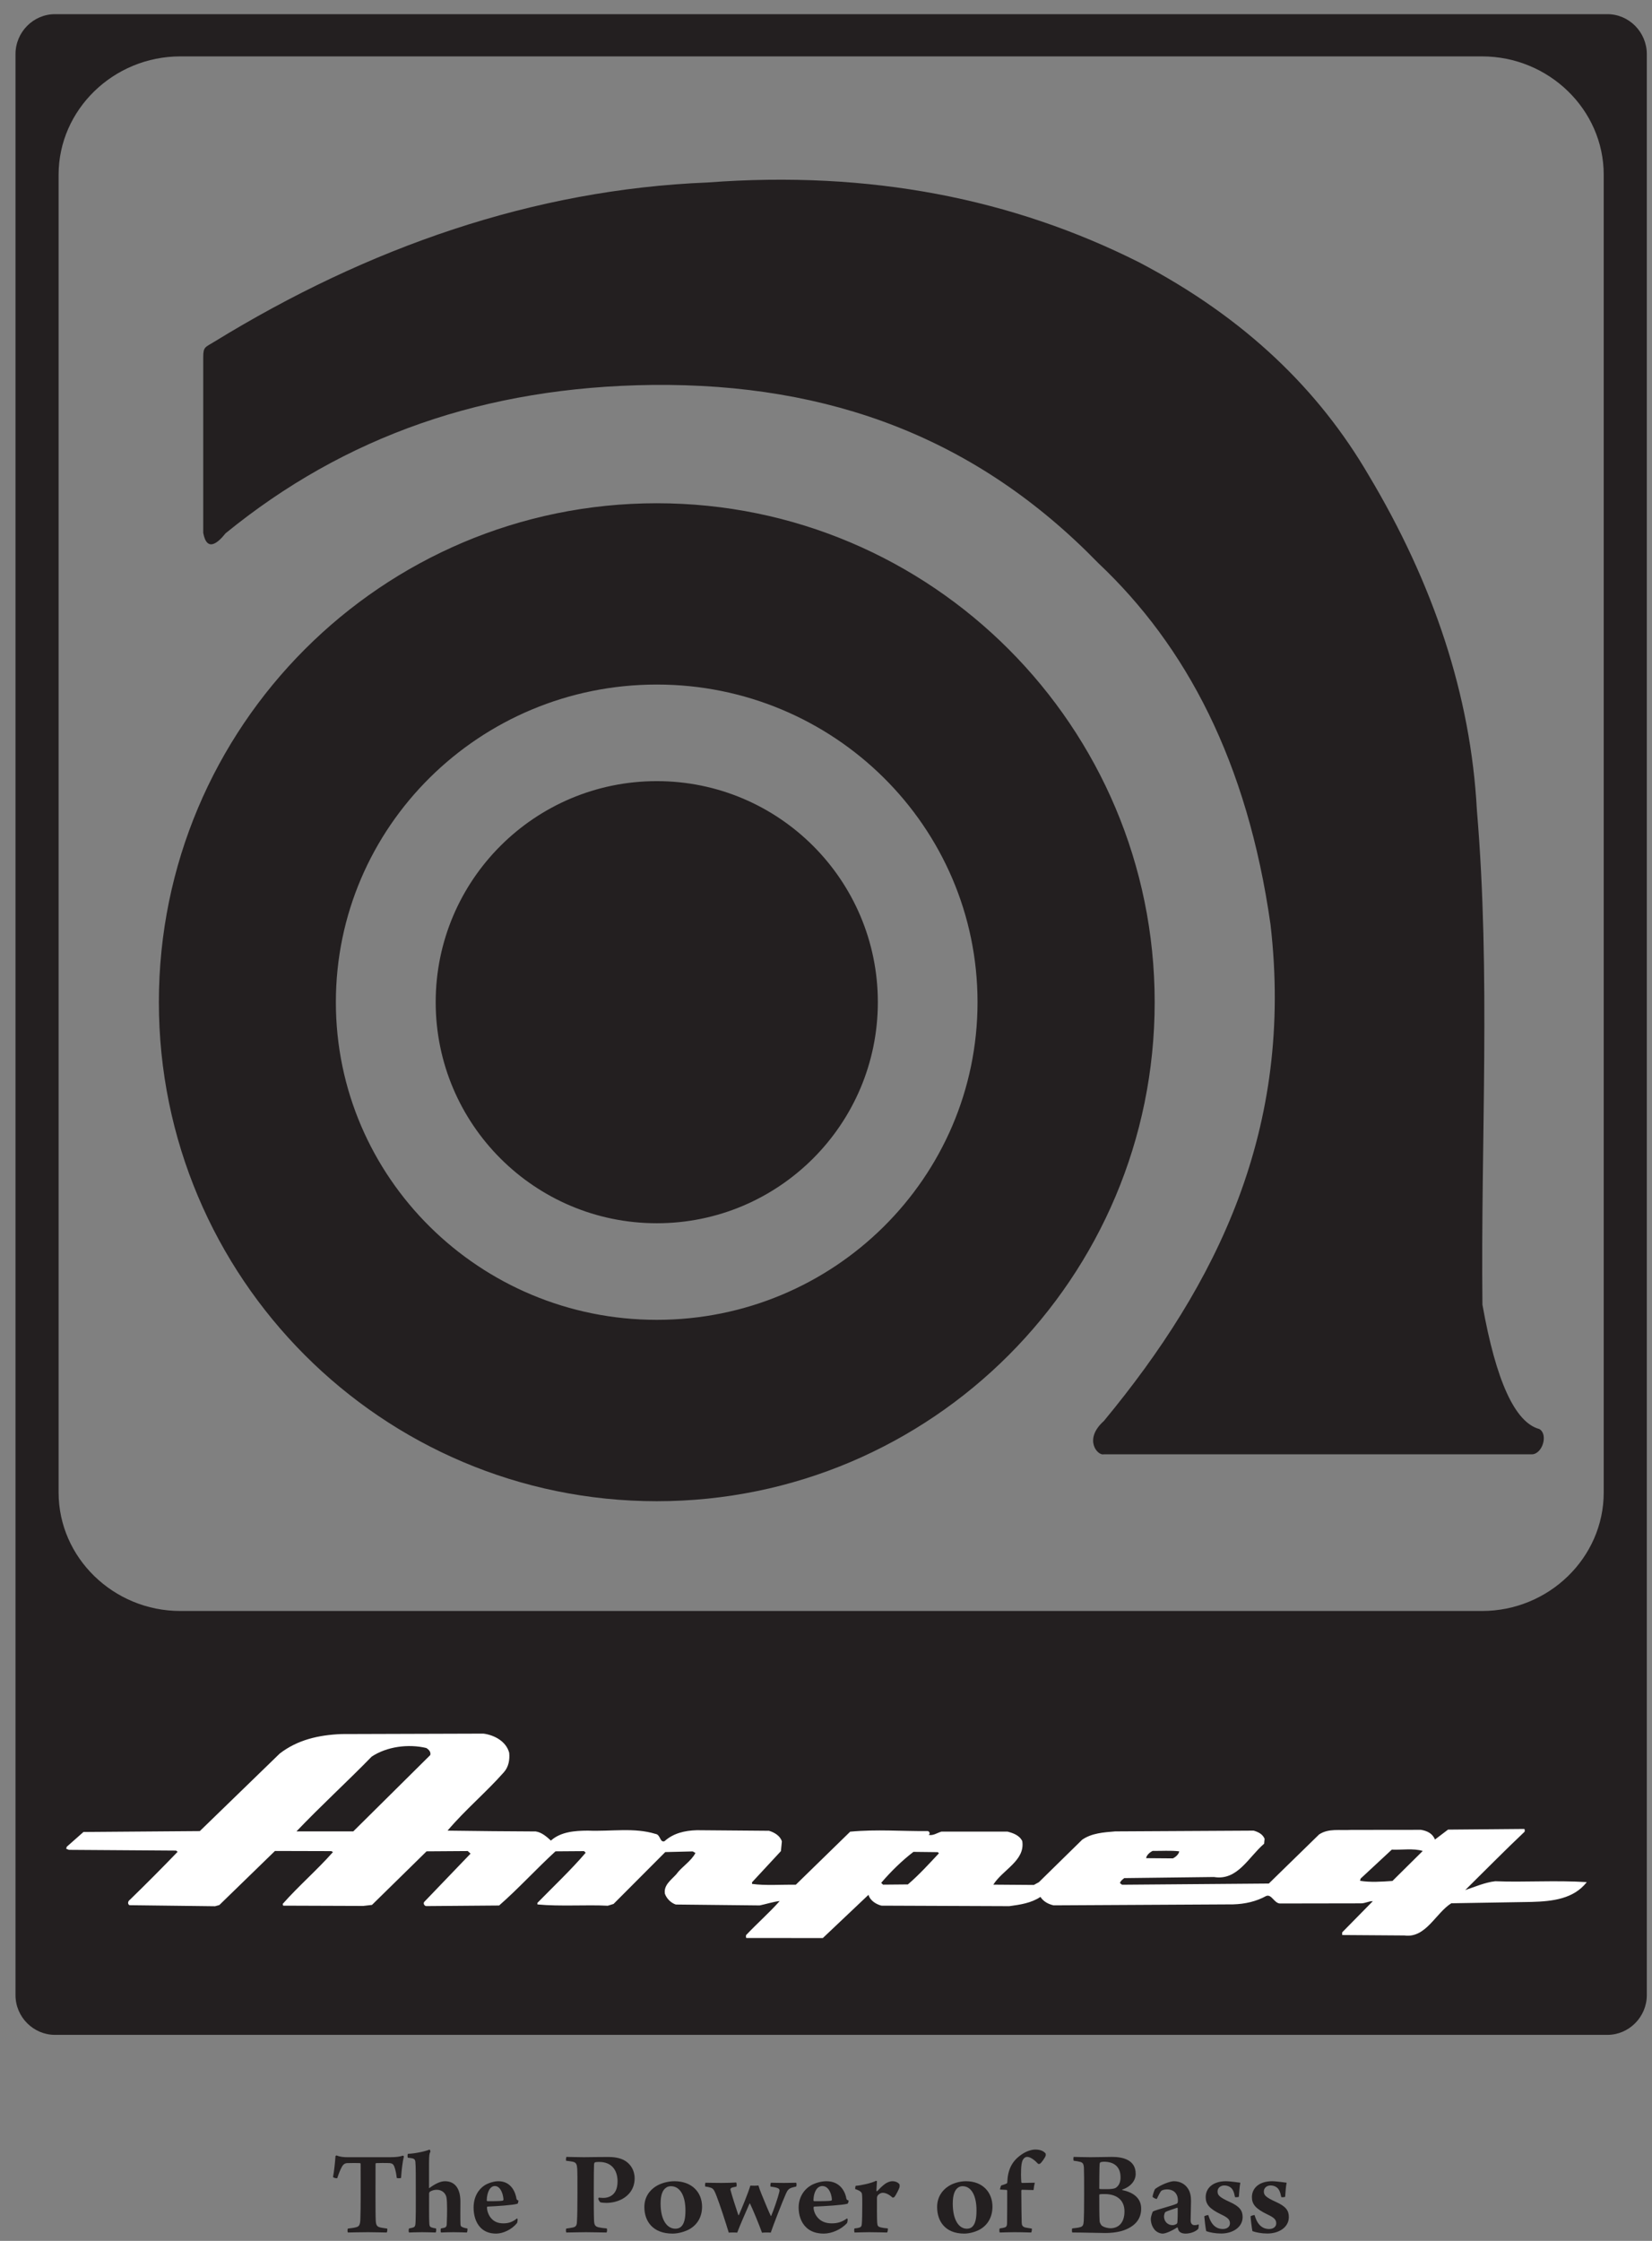 <?xml version="1.0" encoding="UTF-8"?>
<svg xmlns="http://www.w3.org/2000/svg" xmlns:xlink="http://www.w3.org/1999/xlink" width="87pt" height="118pt" viewBox="0 0 87 118" version="1.1">
<rect x="0" y="0" width="87" height="118" fill="#808080" stroke="none"/>
<g id="surface1">
<path style=" stroke:none;fill-rule:evenodd;fill:rgb(13.699%,12.199%,12.5%);fill-opacity:1;" d="M 2.895 0.746 L 84.652 0.746 C 85.789 0.746 86.727 1.691 86.727 2.852 L 86.727 105.059 C 86.727 106.207 85.789 107.152 84.652 107.152 L 2.895 107.152 C 1.754 107.152 0.816 106.207 0.816 105.059 L 0.816 2.852 C 0.816 1.691 1.754 0.746 2.895 0.746 Z M 9.5 2.969 L 78.043 2.969 C 81.57 2.969 84.457 5.777 84.457 9.199 L 84.457 78.594 C 84.457 82.023 81.57 84.832 78.043 84.832 L 9.5 84.832 C 5.977 84.832 3.086 82.023 3.086 78.594 L 3.086 9.199 C 3.086 5.777 5.977 2.969 9.5 2.969 "/>
<path style=" stroke:none;fill-rule:evenodd;fill:rgb(100%,100%,100%);fill-opacity:1;" d="M 71.656 98.922 L 71.625 99.039 C 72.16 99.129 72.785 99.086 73.332 99.047 L 74.926 97.469 C 74.434 97.316 73.809 97.422 73.297 97.398 Z M 60.359 97.848 L 61.766 97.859 C 61.902 97.797 62.082 97.645 62.102 97.488 C 61.648 97.434 61.164 97.473 60.703 97.465 C 60.559 97.535 60.383 97.68 60.359 97.848 Z M 46.406 99.148 L 46.504 99.242 L 47.812 99.23 C 48.402 98.727 48.93 98.141 49.445 97.594 L 49.391 97.531 L 48.105 97.516 C 47.504 97.977 46.926 98.539 46.406 99.148 Z M 15.613 96.438 L 18.605 96.438 L 22.66 92.418 C 22.703 92.246 22.57 92.121 22.453 92.047 C 21.504 91.82 20.375 91.969 19.574 92.5 C 18.34 93.77 16.863 95.121 15.613 96.438 Z M 4.395 96.469 L 10.523 96.422 L 14.73 92.34 C 15.664 91.617 16.781 91.359 17.992 91.312 L 25.461 91.289 C 26.043 91.367 26.656 91.699 26.816 92.297 C 26.852 92.668 26.785 93.043 26.535 93.324 C 25.57 94.414 24.5 95.297 23.57 96.398 C 25.258 96.422 26.668 96.434 28.215 96.441 C 28.531 96.488 28.797 96.723 29.012 96.922 C 29.531 96.457 30.266 96.402 30.957 96.398 C 32.199 96.449 33.387 96.223 34.52 96.57 C 34.789 96.605 34.746 97.035 34.992 96.957 C 35.465 96.531 36.055 96.395 36.699 96.375 L 40.496 96.406 C 40.773 96.484 41.098 96.676 41.176 96.969 L 41.125 97.477 L 39.605 99.117 L 39.605 99.203 C 40.309 99.301 41.137 99.234 41.91 99.246 L 44.773 96.453 C 46.184 96.32 47.469 96.434 48.867 96.422 C 48.93 96.441 49 96.539 48.93 96.598 L 48.91 96.621 C 49.145 96.676 49.355 96.512 49.582 96.449 L 53.059 96.449 C 53.355 96.527 53.688 96.641 53.836 96.949 C 53.996 97.98 52.805 98.453 52.312 99.242 L 54.445 99.258 L 54.711 99.113 L 56.992 96.875 C 57.492 96.531 58.105 96.488 58.73 96.438 L 66.023 96.398 C 66.262 96.469 66.488 96.574 66.598 96.824 L 66.574 97.086 C 65.746 97.793 65.176 99.047 63.93 98.84 L 59.207 98.898 C 59.121 98.965 58.996 99.059 58.984 99.164 L 59.09 99.246 L 66.82 99.184 L 69.469 96.598 C 69.965 96.266 70.574 96.398 71.148 96.359 L 74.832 96.355 C 75.152 96.41 75.441 96.539 75.57 96.867 L 76.258 96.344 L 80.27 96.309 C 80.316 96.344 80.293 96.406 80.293 96.453 C 79.293 97.395 78.148 98.559 77.164 99.527 C 77.656 99.367 78.188 99.125 78.746 99.062 C 80.234 99.125 81.895 99.004 83.566 99.109 C 82.875 99.992 81.77 100.121 80.664 100.152 L 76.43 100.223 C 75.605 100.738 75.09 102.074 73.961 101.918 L 70.684 101.895 L 70.684 101.754 L 72.297 100.113 C 72.094 100.102 71.895 100.23 71.668 100.227 L 67.395 100.234 C 67.09 100.203 66.965 99.727 66.68 99.84 C 66.16 100.125 65.582 100.262 64.938 100.281 L 55.488 100.332 C 55.219 100.273 54.953 100.137 54.793 99.887 C 54.312 100.211 53.73 100.297 53.152 100.375 L 46.418 100.348 C 46.145 100.277 45.824 100.086 45.738 99.777 L 43.332 102.055 L 39.312 102.051 C 39.262 102.027 39.297 101.961 39.285 101.906 C 39.93 101.227 40.512 100.723 41.062 100.105 C 40.727 100.141 40.363 100.262 40.008 100.336 L 35.59 100.289 C 35.34 100.207 35.113 99.988 35.016 99.723 C 34.941 99.273 35.332 99.008 35.613 98.699 C 35.906 98.293 36.391 98.02 36.625 97.574 L 36.48 97.492 L 35.035 97.527 L 32.312 100.258 L 32.008 100.352 C 30.891 100.293 29.504 100.398 28.305 100.285 L 28.301 100.203 C 29.105 99.379 30.078 98.461 30.844 97.562 L 30.758 97.477 L 29.254 97.488 C 28.266 98.391 27.297 99.457 26.285 100.34 L 22.438 100.371 C 22.332 100.348 22.281 100.219 22.344 100.148 L 24.781 97.609 L 24.633 97.473 L 22.465 97.488 L 19.59 100.309 L 19.125 100.363 L 14.91 100.348 L 14.887 100.258 C 15.711 99.324 16.676 98.496 17.535 97.527 L 17.449 97.477 L 14.48 97.469 L 11.551 100.316 L 11.324 100.379 L 6.812 100.324 C 6.695 100.238 6.75 100.098 6.848 100.031 C 7.719 99.184 8.543 98.355 9.355 97.512 L 9.273 97.449 L 3.633 97.41 L 3.488 97.355 L 3.512 97.25 L 4.395 96.469 "/>
<path style=" stroke:none;fill-rule:evenodd;fill:rgb(13.699%,12.199%,12.5%);fill-opacity:1;" d="M 58.133 74.828 C 57.051 75.793 57.797 76.656 58.121 76.582 L 80.641 76.582 C 81.223 76.609 81.555 75.531 81.066 75.25 C 79.785 74.906 78.785 72.723 78.07 68.703 C 77.977 60.016 78.512 51.332 77.777 42.645 C 77.453 36.613 75.496 30.73 72.055 24.984 C 69.484 20.594 65.648 16.773 59.965 13.801 C 53.355 10.484 45.859 8.961 37.27 9.609 C 28.094 9.977 19.383 13.023 11.285 17.996 C 10.816 18.289 10.703 18.25 10.703 18.797 L 10.703 28.062 C 10.906 29.148 11.539 28.512 11.875 28.086 C 18.152 22.965 25.535 20.375 34.352 20.27 C 43.738 20.176 51.465 23.094 57.84 29.652 C 62.457 34.008 65.691 40.09 66.91 48.688 C 68.152 59.445 64.105 67.609 58.133 74.828 Z M 34.59 41.133 C 41.016 41.133 46.23 46.344 46.23 52.773 C 46.23 59.199 41.016 64.414 34.59 64.414 C 28.16 64.414 22.945 59.199 22.945 52.773 C 22.945 46.344 28.16 41.133 34.59 41.133 Z M 34.59 26.5 C 49.066 26.5 60.809 38.266 60.809 52.773 C 60.809 67.281 49.066 79.051 34.59 79.051 C 20.109 79.051 8.367 67.281 8.367 52.773 C 8.367 38.266 20.109 26.5 34.59 26.5 Z M 34.59 36.047 C 43.918 36.047 51.48 43.535 51.48 52.773 C 51.48 62.008 43.918 69.5 34.59 69.5 C 25.258 69.5 17.688 62.008 17.688 52.773 C 17.688 43.535 25.258 36.047 34.59 36.047 "/>
<path style=" stroke:none;fill-rule:nonzero;fill:rgb(13.699%,12.199%,12.5%);fill-opacity:1;" d="M 20.387 117.352 C 20.164 117.316 20.062 117.312 19.961 117.273 C 19.832 117.227 19.801 117.117 19.789 116.957 C 19.766 116.574 19.777 114.887 19.777 113.957 C 19.777 113.934 19.789 113.91 19.801 113.906 C 19.91 113.898 20.32 113.895 20.535 113.906 C 20.656 113.922 20.723 113.965 20.773 114.109 C 20.828 114.258 20.867 114.453 20.895 114.684 C 20.91 114.711 21.094 114.707 21.121 114.684 C 21.148 114.273 21.203 113.816 21.27 113.555 C 21.266 113.539 21.238 113.512 21.219 113.512 C 21.055 113.566 20.867 113.594 20.543 113.594 L 18.285 113.594 C 18.109 113.594 17.898 113.578 17.727 113.5 C 17.711 113.5 17.668 113.527 17.668 113.539 C 17.648 113.832 17.594 114.363 17.539 114.633 C 17.555 114.684 17.738 114.719 17.762 114.695 C 17.836 114.465 17.918 114.262 17.992 114.125 C 18.074 113.965 18.164 113.91 18.289 113.906 C 18.461 113.898 18.848 113.898 18.965 113.906 C 18.977 113.906 18.992 113.945 18.992 113.957 C 18.992 114.988 19.004 116.258 18.977 116.863 C 18.965 117.156 18.918 117.246 18.742 117.285 C 18.656 117.312 18.492 117.332 18.324 117.352 C 18.297 117.375 18.289 117.527 18.324 117.559 C 18.516 117.559 18.844 117.543 19.379 117.543 C 19.789 117.543 20.137 117.559 20.363 117.559 C 20.398 117.531 20.41 117.375 20.387 117.352 Z M 21.48 113.621 C 21.59 113.633 21.691 113.645 21.762 113.668 C 21.844 113.699 21.867 113.758 21.875 113.844 C 21.898 114.043 21.898 114.484 21.898 115.883 C 21.898 116.207 21.898 116.738 21.887 116.969 C 21.879 117.172 21.867 117.262 21.762 117.293 C 21.707 117.312 21.641 117.332 21.543 117.344 C 21.52 117.371 21.508 117.52 21.543 117.559 C 21.668 117.559 21.852 117.543 22.227 117.543 C 22.605 117.543 22.793 117.559 22.945 117.559 C 22.973 117.527 22.984 117.375 22.957 117.344 C 22.855 117.332 22.805 117.316 22.742 117.297 C 22.613 117.262 22.613 117.184 22.605 116.992 C 22.594 116.801 22.598 116.012 22.598 115.512 C 22.598 115.48 22.613 115.43 22.648 115.406 C 22.746 115.344 22.879 115.309 23 115.309 C 23.297 115.309 23.473 115.508 23.512 115.711 C 23.559 115.953 23.547 116.629 23.531 117.008 C 23.531 117.211 23.512 117.273 23.414 117.305 C 23.379 117.316 23.309 117.332 23.223 117.344 C 23.199 117.375 23.199 117.527 23.223 117.559 C 23.367 117.555 23.621 117.543 23.875 117.543 C 24.25 117.543 24.477 117.559 24.582 117.559 C 24.617 117.539 24.633 117.371 24.609 117.344 C 24.488 117.332 24.379 117.297 24.301 117.25 C 24.262 117.227 24.25 117.156 24.25 117.121 C 24.238 116.863 24.246 116.27 24.246 115.922 C 24.246 115.242 23.953 114.859 23.434 114.859 C 23.184 114.859 22.902 115.004 22.613 115.219 C 22.605 115.227 22.594 115.215 22.594 115.203 L 22.594 113.922 C 22.598 113.473 22.613 113.406 22.664 113.309 C 22.676 113.273 22.641 113.207 22.625 113.191 C 22.434 113.273 21.934 113.395 21.48 113.418 C 21.461 113.438 21.453 113.594 21.48 113.621 Z M 27.23 116.816 C 26.992 117.008 26.777 117.078 26.512 117.078 C 26.246 117.078 26.043 117 25.887 116.832 C 25.738 116.676 25.656 116.449 25.645 116.258 C 25.645 116.23 25.656 116.195 25.672 116.195 C 26.145 116.176 27.043 116.117 27.258 116.043 C 27.277 116.027 27.309 115.902 27.301 115.875 C 27.258 115.863 27.207 115.828 27.203 115.797 C 27.148 115.434 26.918 114.859 26.246 114.859 C 26.016 114.859 25.723 114.949 25.516 115.078 C 25.18 115.297 24.941 115.707 24.941 116.246 C 24.941 116.637 25.047 117.039 25.309 117.305 C 25.5 117.5 25.766 117.617 26.125 117.617 C 26.496 117.617 26.957 117.402 27.23 117.059 C 27.242 117.039 27.266 116.918 27.258 116.855 C 27.258 116.84 27.242 116.824 27.23 116.816 Z M 26.059 115.113 C 26.324 115.113 26.484 115.441 26.516 115.824 C 26.512 115.852 26.496 115.875 26.473 115.883 C 26.359 115.91 25.836 115.914 25.672 115.91 C 25.648 115.91 25.633 115.875 25.633 115.867 C 25.645 115.43 25.809 115.113 26.059 115.113 Z M 31.621 115.973 C 31.703 115.988 31.793 116 31.934 116 C 32.215 116 32.508 115.934 32.766 115.797 C 33.109 115.613 33.422 115.258 33.422 114.711 C 33.422 114.27 33.203 113.977 32.961 113.809 C 32.668 113.605 32.258 113.582 32.035 113.582 C 31.551 113.582 31.234 113.59 30.742 113.594 C 30.387 113.594 29.996 113.578 29.828 113.578 C 29.812 113.605 29.797 113.742 29.812 113.781 C 29.957 113.793 30.066 113.816 30.164 113.832 C 30.344 113.871 30.383 113.973 30.398 114.191 C 30.41 114.391 30.41 114.77 30.41 115.473 C 30.41 116.23 30.402 116.703 30.387 116.934 C 30.383 117.145 30.359 117.25 30.184 117.293 C 30.078 117.316 29.961 117.332 29.824 117.352 C 29.797 117.375 29.797 117.52 29.824 117.559 C 30.117 117.559 30.504 117.543 30.863 117.543 C 31.211 117.543 31.684 117.559 31.941 117.559 C 31.977 117.527 31.98 117.383 31.953 117.344 C 31.781 117.332 31.633 117.312 31.516 117.285 C 31.328 117.238 31.297 117.133 31.285 116.957 C 31.27 116.602 31.27 115.902 31.27 115.434 C 31.27 114.512 31.277 114.137 31.285 113.957 C 31.289 113.922 31.316 113.871 31.328 113.867 C 31.387 113.844 31.516 113.844 31.555 113.844 C 32.191 113.844 32.512 114.25 32.523 114.848 C 32.523 115.258 32.402 115.508 32.152 115.648 C 32.035 115.707 31.918 115.738 31.758 115.738 C 31.656 115.738 31.578 115.723 31.535 115.723 C 31.52 115.734 31.508 115.762 31.508 115.789 C 31.516 115.824 31.57 115.938 31.621 115.973 Z M 35.52 114.859 C 35.156 114.859 34.789 114.973 34.551 115.121 C 34.184 115.348 33.934 115.723 33.934 116.219 C 33.934 116.961 34.375 117.617 35.422 117.617 C 35.742 117.617 36.117 117.5 36.332 117.371 C 36.734 117.133 36.973 116.727 36.973 116.199 C 36.973 115.453 36.449 114.859 35.52 114.859 Z M 35.332 115.121 C 35.812 115.121 36.098 115.621 36.098 116.395 C 36.098 116.852 36.023 117.121 35.855 117.266 C 35.777 117.332 35.672 117.359 35.57 117.359 C 35.121 117.359 34.789 116.891 34.789 116.039 C 34.789 115.547 34.91 115.305 35.094 115.188 C 35.16 115.141 35.254 115.121 35.332 115.121 Z M 37.145 115.141 C 37.262 115.152 37.355 115.176 37.438 115.203 C 37.582 115.254 37.629 115.367 37.734 115.633 C 37.918 116.105 38.219 117.039 38.379 117.566 C 38.469 117.555 38.734 117.555 38.824 117.566 C 38.984 117.133 39.34 116.348 39.469 116.043 C 39.473 116.027 39.496 116.027 39.5 116.043 C 39.594 116.219 39.992 117.172 40.129 117.57 C 40.23 117.555 40.473 117.555 40.59 117.566 C 40.719 117.184 41.203 115.934 41.398 115.496 C 41.473 115.336 41.531 115.258 41.684 115.203 C 41.75 115.18 41.828 115.164 41.926 115.141 C 41.957 115.109 41.957 114.961 41.926 114.938 C 41.773 114.938 41.535 114.949 41.281 114.949 C 40.977 114.949 40.699 114.938 40.605 114.938 C 40.578 114.949 40.559 115.102 40.578 115.141 C 40.719 115.164 40.852 115.18 40.938 115.215 C 41.07 115.266 41.059 115.332 41.043 115.418 C 40.977 115.707 40.734 116.41 40.617 116.676 C 40.605 116.703 40.594 116.691 40.59 116.68 C 40.516 116.531 40.285 115.992 40.113 115.559 C 40.031 115.367 39.973 115.191 39.941 115.082 C 39.867 115.098 39.602 115.098 39.516 115.09 C 39.406 115.469 39.07 116.281 38.91 116.641 C 38.902 116.652 38.887 116.648 38.883 116.641 C 38.793 116.387 38.527 115.551 38.469 115.316 C 38.461 115.297 38.461 115.242 38.527 115.203 C 38.559 115.188 38.676 115.164 38.781 115.141 C 38.805 115.109 38.797 114.949 38.77 114.926 C 38.621 114.938 38.273 114.949 37.98 114.949 C 37.598 114.949 37.332 114.938 37.156 114.938 C 37.133 114.961 37.117 115.098 37.145 115.141 Z M 44.609 116.816 C 44.344 117.008 44.102 117.078 43.809 117.078 C 43.52 117.078 43.293 117 43.117 116.832 C 42.949 116.676 42.855 116.449 42.844 116.258 C 42.844 116.23 42.855 116.195 42.879 116.195 C 43.402 116.176 44.402 116.117 44.637 116.043 C 44.664 116.027 44.695 115.902 44.691 115.875 C 44.637 115.863 44.586 115.828 44.578 115.797 C 44.52 115.434 44.266 114.859 43.52 114.859 C 43.254 114.859 42.934 114.949 42.707 115.078 C 42.336 115.297 42.059 115.707 42.059 116.246 C 42.059 116.637 42.18 117.039 42.473 117.305 C 42.68 117.5 42.984 117.617 43.383 117.617 C 43.797 117.617 44.305 117.402 44.609 117.059 C 44.621 117.039 44.648 116.918 44.637 116.855 C 44.637 116.84 44.621 116.824 44.609 116.816 Z M 43.305 115.113 C 43.605 115.113 43.781 115.441 43.812 115.824 C 43.809 115.852 43.797 115.875 43.77 115.883 C 43.641 115.91 43.062 115.914 42.879 115.91 C 42.852 115.91 42.84 115.875 42.84 115.867 C 42.844 115.43 43.031 115.113 43.305 115.113 Z M 46.992 114.859 C 46.859 114.859 46.711 114.926 46.609 115 C 46.461 115.109 46.34 115.23 46.199 115.379 C 46.184 115.387 46.156 115.387 46.156 115.367 C 46.156 115.266 46.18 114.949 46.184 114.867 C 46.18 114.855 46.156 114.836 46.137 114.836 C 45.891 114.965 45.332 115.082 45.062 115.102 C 45.047 115.121 45.035 115.242 45.035 115.27 C 45.344 115.375 45.387 115.457 45.395 115.547 C 45.41 115.641 45.41 115.84 45.41 116.066 C 45.41 116.484 45.402 116.973 45.387 117.094 C 45.383 117.223 45.34 117.273 45.277 117.293 C 45.195 117.324 45.094 117.336 45.004 117.344 C 44.973 117.371 44.984 117.527 45.004 117.559 C 45.164 117.559 45.477 117.543 45.77 117.543 C 46.211 117.543 46.594 117.559 46.715 117.559 C 46.754 117.527 46.766 117.375 46.754 117.344 C 46.605 117.332 46.484 117.316 46.367 117.285 C 46.227 117.25 46.207 117.195 46.195 117.027 C 46.184 116.93 46.18 116.109 46.184 115.738 C 46.184 115.688 46.207 115.629 46.227 115.602 C 46.297 115.523 46.395 115.469 46.484 115.469 C 46.672 115.469 46.859 115.586 47.008 115.723 C 47.023 115.723 47.082 115.711 47.094 115.699 C 47.191 115.586 47.352 115.258 47.375 115.168 C 47.379 115.137 47.379 115.055 47.375 115.035 C 47.312 114.926 47.164 114.859 46.992 114.859 Z M 50.871 114.859 C 50.523 114.859 50.176 114.973 49.949 115.121 C 49.594 115.348 49.352 115.723 49.352 116.219 C 49.352 116.961 49.773 117.617 50.781 117.617 C 51.09 117.617 51.449 117.5 51.652 117.371 C 52.035 117.133 52.266 116.727 52.266 116.199 C 52.266 115.453 51.762 114.859 50.871 114.859 Z M 50.691 115.121 C 51.156 115.121 51.426 115.621 51.426 116.395 C 51.426 116.852 51.355 117.121 51.195 117.266 C 51.121 117.332 51.023 117.359 50.918 117.359 C 50.492 117.359 50.176 116.891 50.176 116.039 C 50.176 115.547 50.293 115.305 50.465 115.188 C 50.531 115.141 50.617 115.121 50.691 115.121 Z M 52.652 117.344 C 52.621 117.371 52.625 117.531 52.652 117.559 C 52.801 117.559 53.074 117.543 53.395 117.543 C 53.918 117.543 54.121 117.559 54.301 117.559 C 54.336 117.539 54.352 117.375 54.336 117.352 C 54.16 117.324 54.086 117.316 53.984 117.293 C 53.852 117.25 53.809 117.184 53.805 117.02 C 53.793 116.695 53.793 116.066 53.785 115.363 C 53.785 115.344 53.797 115.309 53.82 115.309 L 54.43 115.324 C 54.441 115.203 54.473 115.016 54.496 114.938 L 53.824 114.949 C 53.809 114.949 53.785 114.926 53.785 114.898 C 53.781 114.828 53.77 114.668 53.77 114.543 C 53.77 114.059 53.797 113.793 53.914 113.668 C 53.965 113.605 54.031 113.578 54.098 113.578 C 54.281 113.578 54.523 113.781 54.672 113.945 C 54.699 113.953 54.754 113.953 54.766 113.938 C 54.848 113.895 55.043 113.605 55.07 113.512 C 55.074 113.488 55.074 113.434 55.07 113.406 C 54.98 113.285 54.805 113.191 54.523 113.191 C 54.336 113.191 54.059 113.273 53.82 113.438 C 53.285 113.793 53.07 114.258 53.047 114.926 C 53.047 114.938 53.035 114.961 53.023 114.973 C 52.969 115.004 52.809 115.062 52.727 115.082 C 52.707 115.109 52.664 115.242 52.664 115.297 L 53.008 115.316 C 53.031 115.316 53.043 115.348 53.043 115.363 C 53.043 115.949 53.043 116.613 53.035 117.07 C 53.035 117.172 53.016 117.262 52.914 117.293 C 52.855 117.312 52.758 117.332 52.652 117.344 Z M 56.547 113.781 C 56.656 113.793 56.801 113.816 56.902 113.844 C 57.02 113.883 57.066 113.945 57.082 114.125 C 57.094 114.441 57.094 114.828 57.094 115.547 C 57.094 116.266 57.086 116.789 57.074 116.969 C 57.059 117.172 57.016 117.238 56.902 117.273 C 56.789 117.312 56.641 117.324 56.469 117.344 C 56.445 117.371 56.445 117.527 56.469 117.559 C 56.922 117.555 57.906 117.586 58.199 117.586 C 58.578 117.586 58.996 117.531 59.289 117.402 C 59.809 117.184 60.098 116.824 60.098 116.305 C 60.098 115.738 59.676 115.445 59.105 115.324 C 59.09 115.316 59.09 115.305 59.105 115.297 C 59.547 115.152 59.809 114.828 59.809 114.473 C 59.809 113.727 59.129 113.578 58.559 113.578 C 58.293 113.578 57.906 113.594 57.426 113.594 C 56.969 113.594 56.707 113.578 56.547 113.578 C 56.523 113.59 56.52 113.758 56.547 113.781 Z M 58.129 113.832 C 58.73 113.832 59.012 114.152 59.012 114.656 C 59.012 114.91 58.93 115.102 58.746 115.215 C 58.676 115.254 58.512 115.277 58.277 115.277 C 58.105 115.277 57.988 115.277 57.922 115.27 C 57.91 115.27 57.891 115.254 57.891 115.23 C 57.891 114.797 57.898 114.137 57.91 113.953 C 57.91 113.922 57.934 113.867 57.957 113.859 C 58.012 113.844 58.078 113.832 58.129 113.832 Z M 58.477 117.336 C 58.383 117.336 58.145 117.297 58.023 117.195 C 57.973 117.148 57.918 117.043 57.91 116.973 C 57.891 116.68 57.891 116.027 57.891 115.574 C 57.891 115.559 57.918 115.547 57.934 115.547 C 57.977 115.535 58.09 115.535 58.172 115.535 C 58.84 115.535 59.219 115.875 59.219 116.449 C 59.219 117.031 58.918 117.336 58.477 117.336 Z M 62.031 115.855 C 62.031 115.902 62.031 115.926 62.023 115.973 C 62.02 116 61.996 116.027 61.969 116.043 C 61.727 116.156 60.922 116.348 60.715 116.453 C 60.676 116.52 60.605 116.746 60.605 116.84 C 60.605 117.082 60.699 117.312 60.855 117.465 C 60.961 117.559 61.102 117.617 61.234 117.617 C 61.363 117.617 61.668 117.504 61.992 117.293 C 61.996 117.293 62.02 117.293 62.02 117.305 L 62.059 117.426 C 62.102 117.539 62.23 117.617 62.441 117.617 C 62.645 117.617 62.938 117.539 63.098 117.375 C 63.121 117.359 63.137 117.16 63.133 117.133 C 63.043 117.16 62.992 117.172 62.91 117.172 C 62.75 117.172 62.703 117.043 62.703 116.918 C 62.703 116.652 62.723 116.207 62.723 115.895 C 62.723 115.668 62.688 115.43 62.559 115.242 C 62.414 115.016 62.152 114.859 61.82 114.859 C 61.629 114.859 61.156 115.031 60.844 115.258 C 60.793 115.289 60.703 115.602 60.699 115.668 C 60.688 115.711 60.895 115.812 60.922 115.789 C 60.977 115.668 61.102 115.418 61.156 115.367 C 61.195 115.332 61.316 115.289 61.461 115.289 C 61.641 115.289 61.828 115.355 61.93 115.508 C 62.004 115.609 62.031 115.738 62.031 115.855 Z M 62.023 116.281 C 62.023 116.395 62.023 116.801 62.008 116.98 C 62.008 117.043 61.992 117.094 61.957 117.109 C 61.898 117.148 61.82 117.172 61.746 117.172 C 61.523 117.172 61.301 117.008 61.301 116.707 C 61.301 116.641 61.34 116.512 61.363 116.492 C 61.445 116.426 61.805 116.324 61.996 116.254 C 62.004 116.254 62.023 116.281 62.023 116.281 Z M 65.32 114.938 L 65.023 114.898 C 64.895 114.883 64.68 114.859 64.562 114.859 C 63.855 114.859 63.496 115.242 63.496 115.695 C 63.496 116.07 63.684 116.309 64.32 116.613 C 64.656 116.773 64.773 116.879 64.773 117.078 C 64.773 117.25 64.629 117.375 64.398 117.375 C 64.293 117.375 64.156 117.352 64.051 117.285 C 63.867 117.172 63.738 116.984 63.633 116.641 C 63.594 116.637 63.441 116.68 63.422 116.707 C 63.43 116.832 63.488 117.344 63.523 117.488 C 63.711 117.555 64 117.613 64.309 117.613 C 64.918 117.613 65.441 117.285 65.441 116.746 C 65.441 116.402 65.281 116.184 64.758 115.949 C 64.203 115.695 64.121 115.586 64.121 115.395 C 64.121 115.215 64.273 115.082 64.48 115.082 C 64.59 115.082 64.691 115.113 64.773 115.164 C 64.918 115.254 64.988 115.418 65.039 115.695 C 65.066 115.711 65.219 115.699 65.242 115.68 C 65.266 115.406 65.277 115.152 65.32 114.938 Z M 67.758 114.938 L 67.457 114.898 C 67.328 114.883 67.117 114.859 66.996 114.859 C 66.289 114.859 65.93 115.242 65.93 115.695 C 65.93 116.07 66.121 116.309 66.758 116.613 C 67.094 116.773 67.211 116.879 67.211 117.078 C 67.211 117.25 67.066 117.375 66.836 117.375 C 66.73 117.375 66.59 117.352 66.488 117.285 C 66.301 117.172 66.172 116.984 66.07 116.641 C 66.027 116.637 65.879 116.68 65.859 116.707 C 65.863 116.832 65.926 117.344 65.957 117.488 C 66.148 117.555 66.434 117.613 66.742 117.613 C 67.355 117.613 67.875 117.285 67.875 116.746 C 67.875 116.402 67.719 116.184 67.195 115.949 C 66.637 115.695 66.559 115.586 66.559 115.395 C 66.559 115.215 66.711 115.082 66.914 115.082 C 67.023 115.082 67.129 115.113 67.207 115.164 C 67.355 115.254 67.422 115.418 67.477 115.695 C 67.504 115.711 67.656 115.699 67.68 115.68 C 67.703 115.406 67.715 115.152 67.758 114.938 "/>
</g>
</svg>
